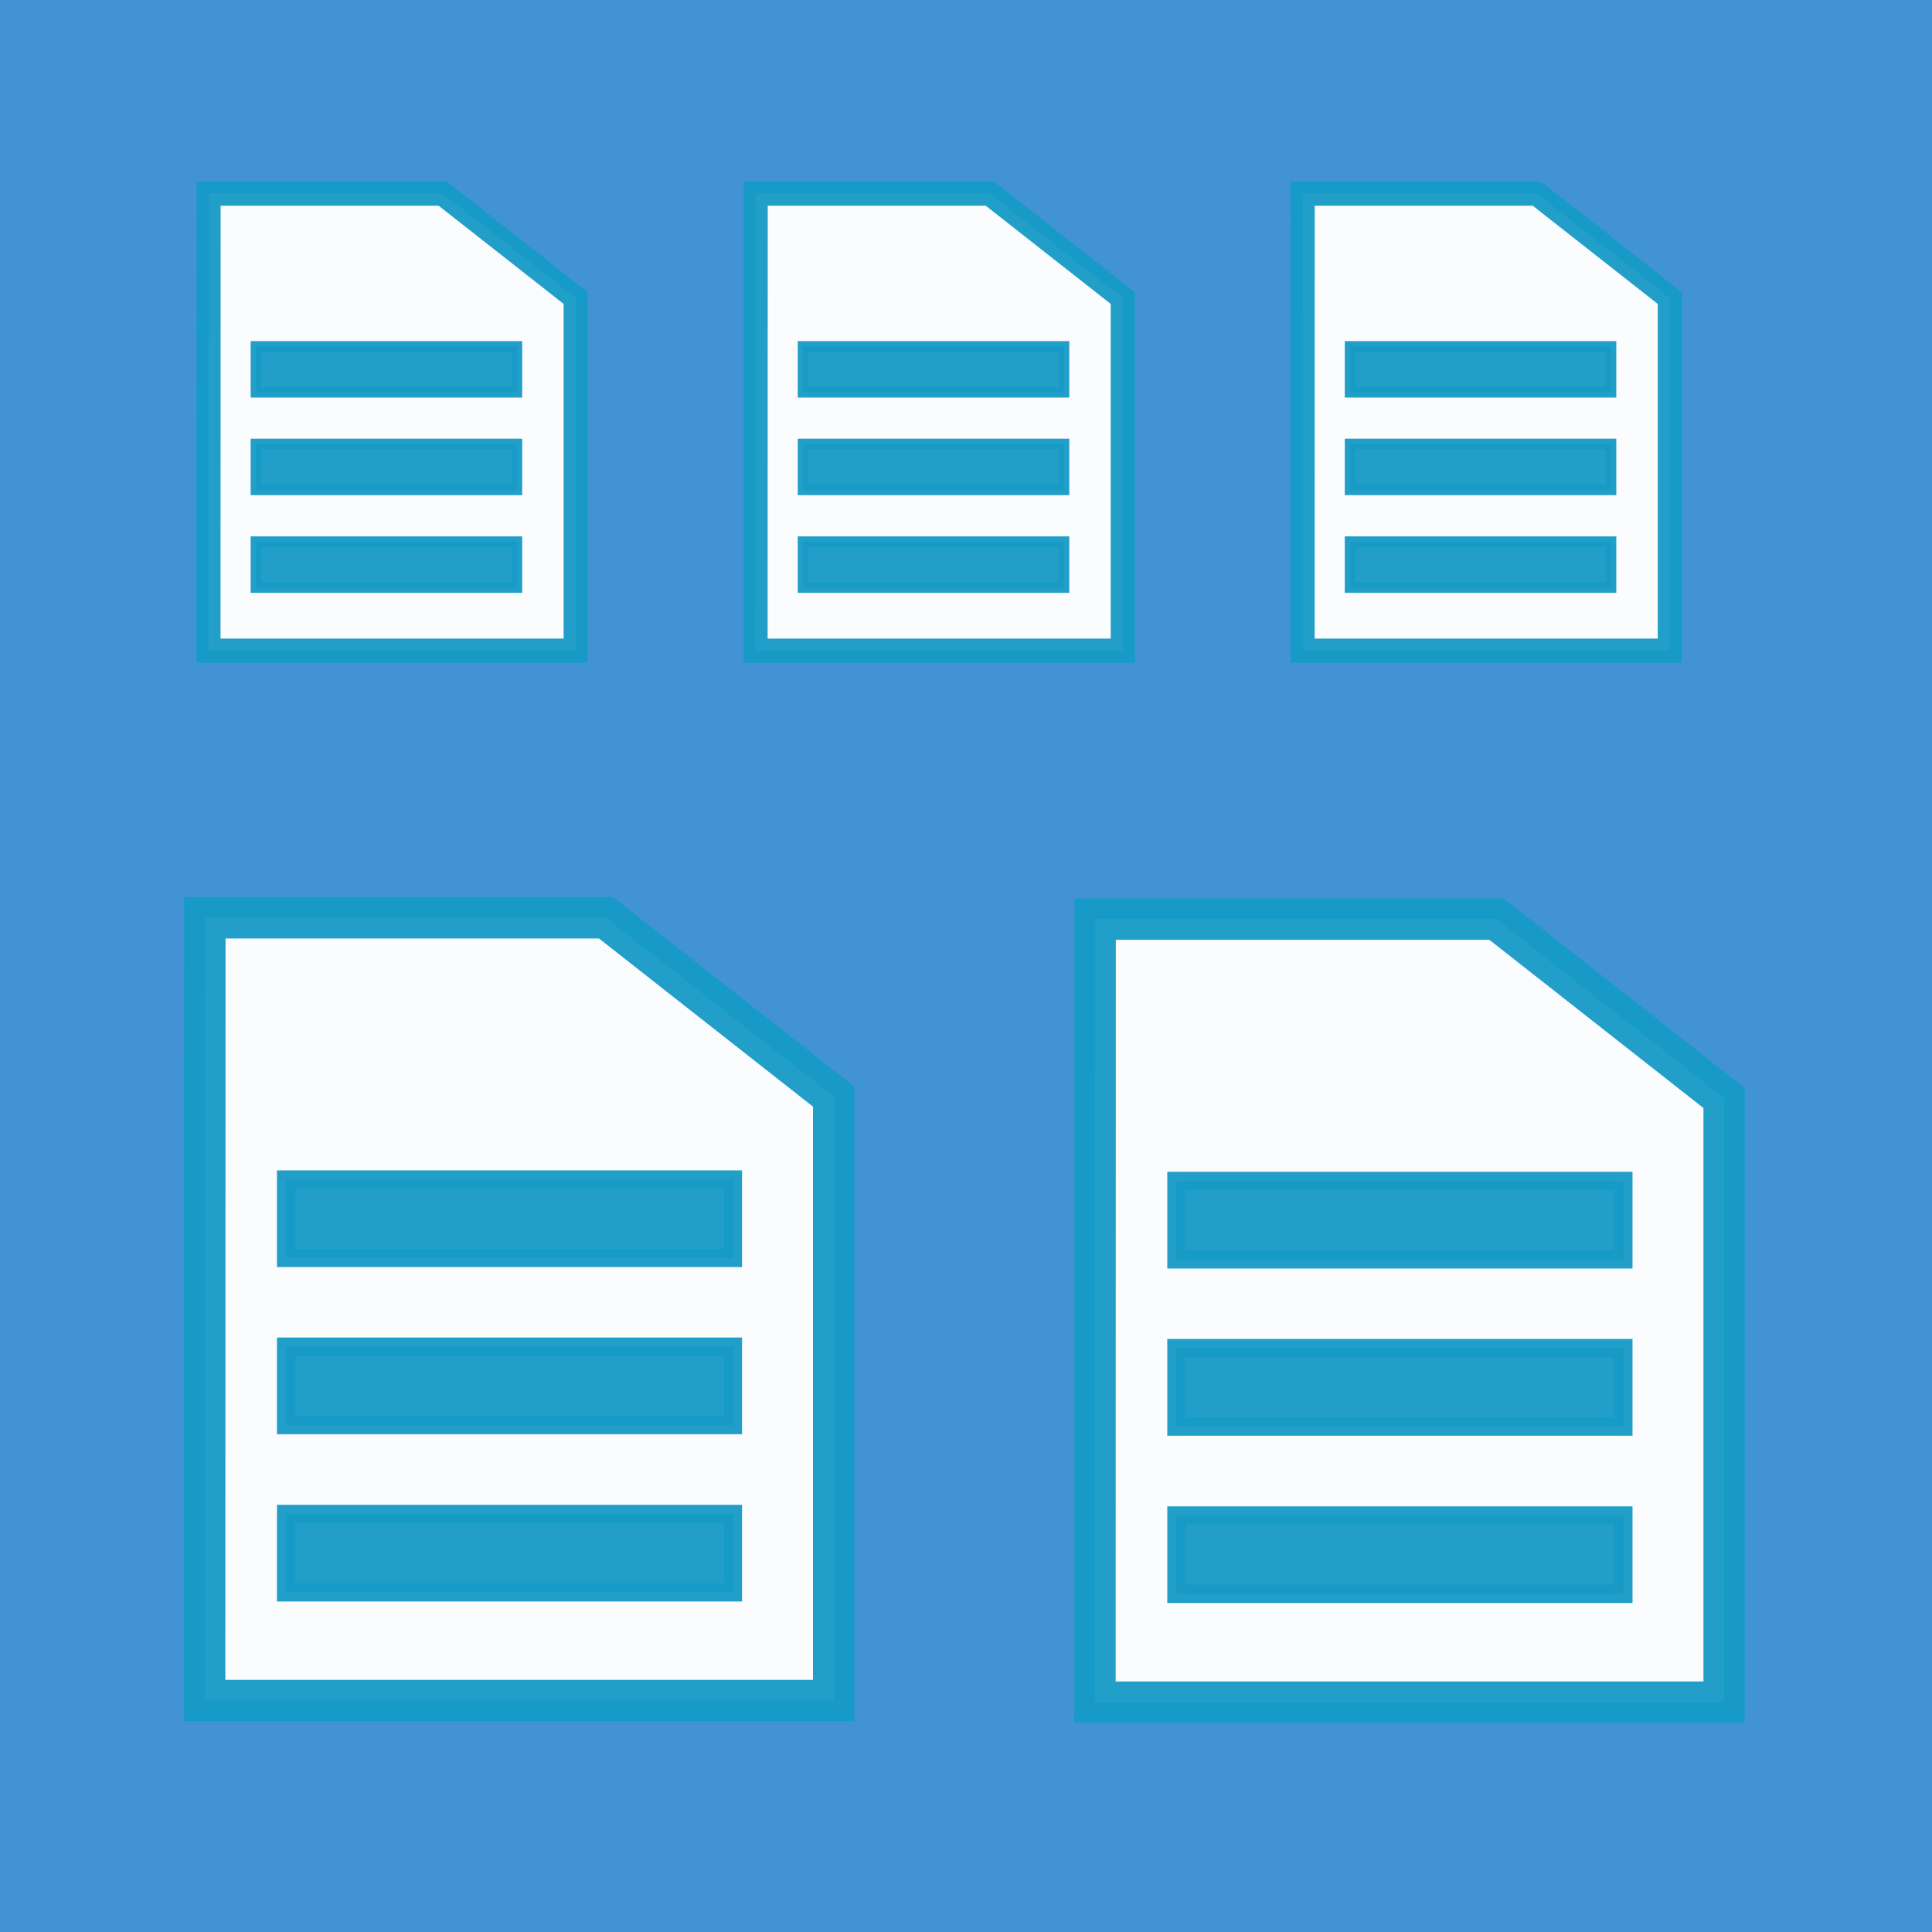 <?xml version="1.0" encoding="UTF-8" standalone="no"?>
<svg
   xmlns:dc="http://purl.org/dc/elements/1.1/"
   xmlns:cc="http://creativecommons.org/ns#"
   xmlns:rdf="http://www.w3.org/1999/02/22-rdf-syntax-ns#"
   xmlns:svg="http://www.w3.org/2000/svg"
   xmlns="http://www.w3.org/2000/svg"
   id="svg1983"
   version="1.1"
   viewBox="0 0 24.342 24.342"
   height="92"
   width="92">
  <defs
     id="defs1977" />
  <g
     transform="translate(-77.788,-256.657)"
     id="layer1">
    <rect
       style="opacity:1;fill:#4293d4;fill-opacity:1;stroke:none;stroke-width:0.783;stroke-linecap:butt;stroke-miterlimit:4;stroke-dasharray:none;stroke-opacity:1"
       id="rect2072"
       width="24.342"
       height="24.342"
       x="77.788"
       y="256.657" />
    <g
       transform="matrix(2.672,0,0,2.672,-85.423,244.683)"
       id="g2082">
      <path
         id="path2074"
         d="m 62.048,8.809 h 1.892 l 1.073,0.843 v 2.848 h -2.966 z"
         style="opacity:0.974;fill:#ffffff;fill-opacity:1;stroke:#179bc7;stroke-width:0.195;stroke-linecap:round;stroke-miterlimit:4;stroke-dasharray:none;stroke-opacity:0.976" />
      <rect
         y="10.043"
         x="62.431"
         height="0.37"
         width="2.107"
         id="rect2076"
         style="opacity:0.974;fill:#179bc7;fill-opacity:0.976;stroke:#179bc7;stroke-width:0.086;stroke-linecap:round;stroke-miterlimit:4;stroke-dasharray:none;stroke-opacity:0.976" />
      <rect
         style="opacity:0.974;fill:#179bc7;fill-opacity:0.976;stroke:#179bc7;stroke-width:0.086;stroke-linecap:round;stroke-miterlimit:4;stroke-dasharray:none;stroke-opacity:0.976"
         id="rect2078"
         width="2.107"
         height="0.37"
         x="62.431"
         y="10.831" />
      <rect
         y="11.62"
         x="62.431"
         height="0.37"
         width="2.107"
         id="rect2080"
         style="opacity:0.974;fill:#179bc7;fill-opacity:0.976;stroke:#179bc7;stroke-width:0.086;stroke-linecap:round;stroke-miterlimit:4;stroke-dasharray:none;stroke-opacity:0.976" />
    </g>
    <g
       transform="matrix(1.974,0,0,1.974,23.813,59.281)"
       id="g2252">
      <g
         transform="matrix(1.354,0,0,1.354,-49.68,93.927)"
         id="g2092">
        <path
           id="path2084"
           d="m 62.048,8.809 h 1.892 l 1.073,0.843 v 2.848 h -2.966 z"
           style="opacity:0.974;fill:#ffffff;fill-opacity:1;stroke:#179bc7;stroke-width:0.195;stroke-linecap:round;stroke-miterlimit:4;stroke-dasharray:none;stroke-opacity:0.976" />
        <rect
           y="10.043"
           x="62.431"
           height="0.37"
           width="2.107"
           id="rect2086"
           style="opacity:0.974;fill:#179bc7;fill-opacity:0.976;stroke:#179bc7;stroke-width:0.086;stroke-linecap:round;stroke-miterlimit:4;stroke-dasharray:none;stroke-opacity:0.976" />
        <rect
           style="opacity:0.974;fill:#179bc7;fill-opacity:0.976;stroke:#179bc7;stroke-width:0.086;stroke-linecap:round;stroke-miterlimit:4;stroke-dasharray:none;stroke-opacity:0.976"
           id="rect2088"
           width="2.107"
           height="0.37"
           x="62.431"
           y="10.831" />
        <rect
           y="11.62"
           x="62.431"
           height="0.37"
           width="2.107"
           id="rect2090"
           style="opacity:0.974;fill:#179bc7;fill-opacity:0.976;stroke:#179bc7;stroke-width:0.086;stroke-linecap:round;stroke-miterlimit:4;stroke-dasharray:none;stroke-opacity:0.976" />
      </g>
    </g>
    <g
       id="g2106"
       transform="matrix(1.56,0,0,1.56,-16.379,245.355)">
      <path
         style="opacity:0.974;fill:#ffffff;fill-opacity:1;stroke:#179bc7;stroke-width:0.195;stroke-linecap:round;stroke-miterlimit:4;stroke-dasharray:none;stroke-opacity:0.976"
         d="m 62.048,8.809 h 1.892 l 1.073,0.843 v 2.848 h -2.966 z"
         id="path2098" />
      <rect
         style="opacity:0.974;fill:#179bc7;fill-opacity:0.976;stroke:#179bc7;stroke-width:0.086;stroke-linecap:round;stroke-miterlimit:4;stroke-dasharray:none;stroke-opacity:0.976"
         id="rect2100"
         width="2.107"
         height="0.37"
         x="62.431"
         y="10.043" />
      <rect
         y="10.831"
         x="62.431"
         height="0.37"
         width="2.107"
         id="rect2102"
         style="opacity:0.974;fill:#179bc7;fill-opacity:0.976;stroke:#179bc7;stroke-width:0.086;stroke-linecap:round;stroke-miterlimit:4;stroke-dasharray:none;stroke-opacity:0.976" />
      <rect
         style="opacity:0.974;fill:#179bc7;fill-opacity:0.976;stroke:#179bc7;stroke-width:0.086;stroke-linecap:round;stroke-miterlimit:4;stroke-dasharray:none;stroke-opacity:0.976"
         id="rect2104"
         width="2.107"
         height="0.37"
         x="62.431"
         y="11.62" />
    </g>
    <g
       transform="matrix(1.56,0,0,1.56,-9.486,245.355)"
       id="g2116">
      <path
         id="path2108"
         d="m 62.048,8.809 h 1.892 l 1.073,0.843 v 2.848 h -2.966 z"
         style="opacity:0.974;fill:#ffffff;fill-opacity:1;stroke:#179bc7;stroke-width:0.195;stroke-linecap:round;stroke-miterlimit:4;stroke-dasharray:none;stroke-opacity:0.976" />
      <rect
         y="10.043"
         x="62.431"
         height="0.37"
         width="2.107"
         id="rect2110"
         style="opacity:0.974;fill:#179bc7;fill-opacity:0.976;stroke:#179bc7;stroke-width:0.086;stroke-linecap:round;stroke-miterlimit:4;stroke-dasharray:none;stroke-opacity:0.976" />
      <rect
         style="opacity:0.974;fill:#179bc7;fill-opacity:0.976;stroke:#179bc7;stroke-width:0.086;stroke-linecap:round;stroke-miterlimit:4;stroke-dasharray:none;stroke-opacity:0.976"
         id="rect2112"
         width="2.107"
         height="0.37"
         x="62.431"
         y="10.831" />
      <rect
         y="11.62"
         x="62.431"
         height="0.37"
         width="2.107"
         id="rect2114"
         style="opacity:0.974;fill:#179bc7;fill-opacity:0.976;stroke:#179bc7;stroke-width:0.086;stroke-linecap:round;stroke-miterlimit:4;stroke-dasharray:none;stroke-opacity:0.976" />
    </g>
    <g
       id="g2126"
       transform="matrix(1.56,0,0,1.56,-2.594,245.355)">
      <path
         style="opacity:0.974;fill:#ffffff;fill-opacity:1;stroke:#179bc7;stroke-width:0.195;stroke-linecap:round;stroke-miterlimit:4;stroke-dasharray:none;stroke-opacity:0.976"
         d="m 62.048,8.809 h 1.892 l 1.073,0.843 v 2.848 h -2.966 z"
         id="path2118" />
      <rect
         style="opacity:0.974;fill:#179bc7;fill-opacity:0.976;stroke:#179bc7;stroke-width:0.086;stroke-linecap:round;stroke-miterlimit:4;stroke-dasharray:none;stroke-opacity:0.976"
         id="rect2120"
         width="2.107"
         height="0.37"
         x="62.431"
         y="10.043" />
      <rect
         y="10.831"
         x="62.431"
         height="0.37"
         width="2.107"
         id="rect2122"
         style="opacity:0.974;fill:#179bc7;fill-opacity:0.976;stroke:#179bc7;stroke-width:0.086;stroke-linecap:round;stroke-miterlimit:4;stroke-dasharray:none;stroke-opacity:0.976" />
      <rect
         style="opacity:0.974;fill:#179bc7;fill-opacity:0.976;stroke:#179bc7;stroke-width:0.086;stroke-linecap:round;stroke-miterlimit:4;stroke-dasharray:none;stroke-opacity:0.976"
         id="rect2124"
         width="2.107"
         height="0.37"
         x="62.431"
         y="11.62" />
    </g>
  </g>
</svg>
